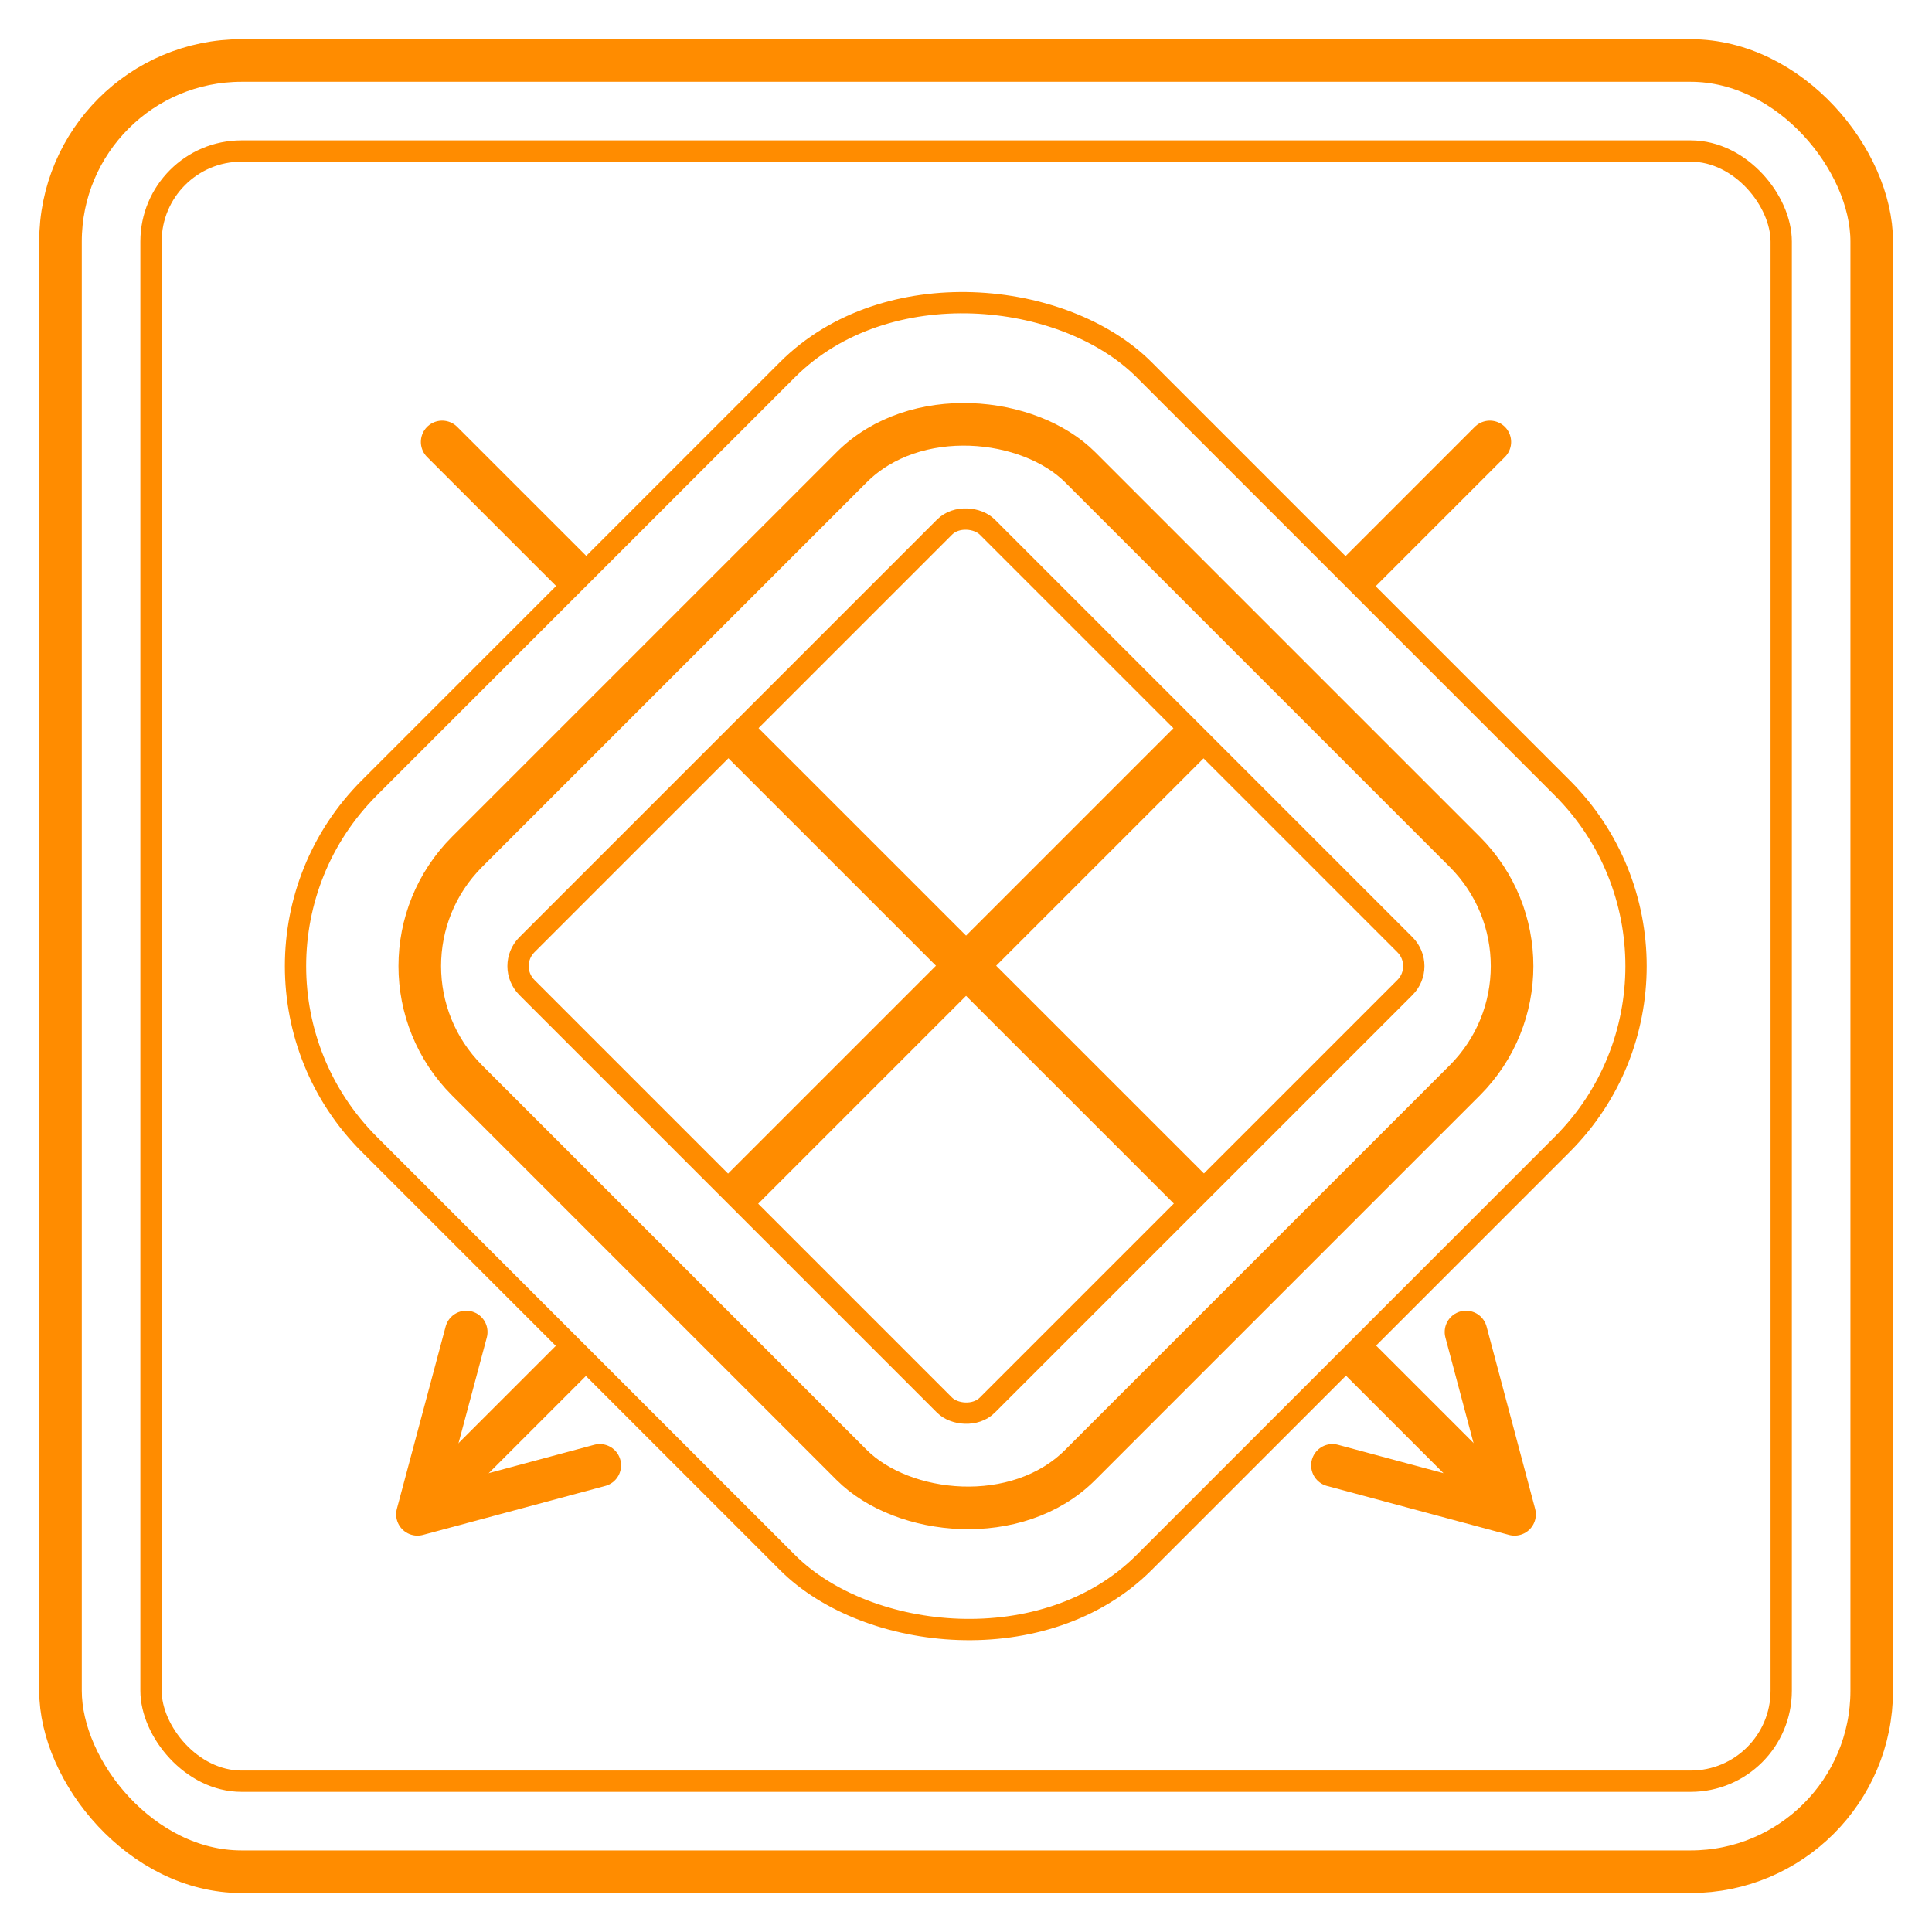 <?xml version="1.0" encoding="UTF-8"?>
<svg id="_06_anyagok" data-name="06_anyagok" xmlns="http://www.w3.org/2000/svg" xmlns:xlink="http://www.w3.org/1999/xlink" viewBox="0 0 90.71 90.71">
  <defs>
    <style>
      .cls-1, .cls-2, .cls-3, .cls-4, .cls-5, .cls-6 {
        fill: none;
      }

      .cls-1, .cls-3 {
        stroke-linejoin: round;
      }

      .cls-1, .cls-3, .cls-4 {
        stroke-linecap: round;
      }

      .cls-1, .cls-3, .cls-4, .cls-5, .cls-6 {
        stroke: #ff8c00;
      }

      .cls-7 {
        clip-path: url(#clippath);
      }

      .cls-2 {
        stroke-width: 0px;
      }

      .cls-3, .cls-4, .cls-5 {
        stroke-width: 2px;
      }

      .cls-4, .cls-5, .cls-6 {
        stroke-miterlimit: 10;
      }
    </style>
    <clipPath id="clippath">
      <path class="cls-2" d="M66.97,45.36l-21.62,21.62-21.62-21.62,21.62-21.62,21.62,21.62ZM45.36,8.98L8.98,45.36l36.38,36.38,36.38-36.38L45.36,8.98ZM80.18,76.02l-34.82,12.55-28.55-12.55c-4.64,0-8.4-3.76-8.4-8.4V23.08c0-4.64.17-14.1,4.81-14.1L45.36,2.13l34.82,12.55c4.64,0,8.4,3.76,8.4,8.4v44.55c0,4.64-3.76,8.4-8.4,8.4Z"/>
    </clipPath>
  </defs>
  <rect class="cls-5" x="2.84" y="2.84" width="85.04" height="85.04" rx="8.5" ry="8.5"/>
  <rect class="cls-6" x="7.09" y="7.09" width="76.54" height="76.54" rx="4.25" ry="4.25"/>
  <g>
    <rect class="cls-3" x="25" y="25" width="40.71" height="40.71" rx="7.59" ry="7.59" transform="translate(-18.79 45.36) rotate(-45)"/>
    <g class="cls-7">
      <line class="cls-4" x1="69.7" y1="69.68" x2="20.76" y2="20.75"/>
      <line class="cls-4" x1="21.02" y1="69.68" x2="69.95" y2="20.75"/>
    </g>
  </g>
  <rect class="cls-1" x="30.07" y="30.07" width="30.57" height="30.57" rx="1.42" ry="1.42" transform="translate(-18.79 45.36) rotate(-45)"/>
  <rect class="cls-1" x="19.63" y="19.63" width="51.44" height="51.44" rx="11.84" ry="11.84" transform="translate(-18.79 45.36) rotate(-45)"/>
  <g>
    <polyline class="cls-3" points="68.83 62.54 71.11 71.1 62.56 68.8"/>
    <line class="cls-2" x1="65.69" y1="65.67" x2="68.83" y2="62.54"/>
    <line class="cls-2" x1="62.56" y1="68.8" x2="65.69" y2="65.67"/>
    <line class="cls-2" x1="71.11" y1="71.1" x2="65.69" y2="65.67"/>
  </g>
  <g>
    <polyline class="cls-3" points="21.89 62.54 19.6 71.1 28.16 68.8"/>
    <line class="cls-2" x1="25.03" y1="65.67" x2="21.89" y2="62.54"/>
    <line class="cls-2" x1="28.16" y1="68.8" x2="25.03" y2="65.67"/>
    <line class="cls-2" x1="19.6" y1="71.1" x2="25.03" y2="65.67"/>
  </g>
</svg>